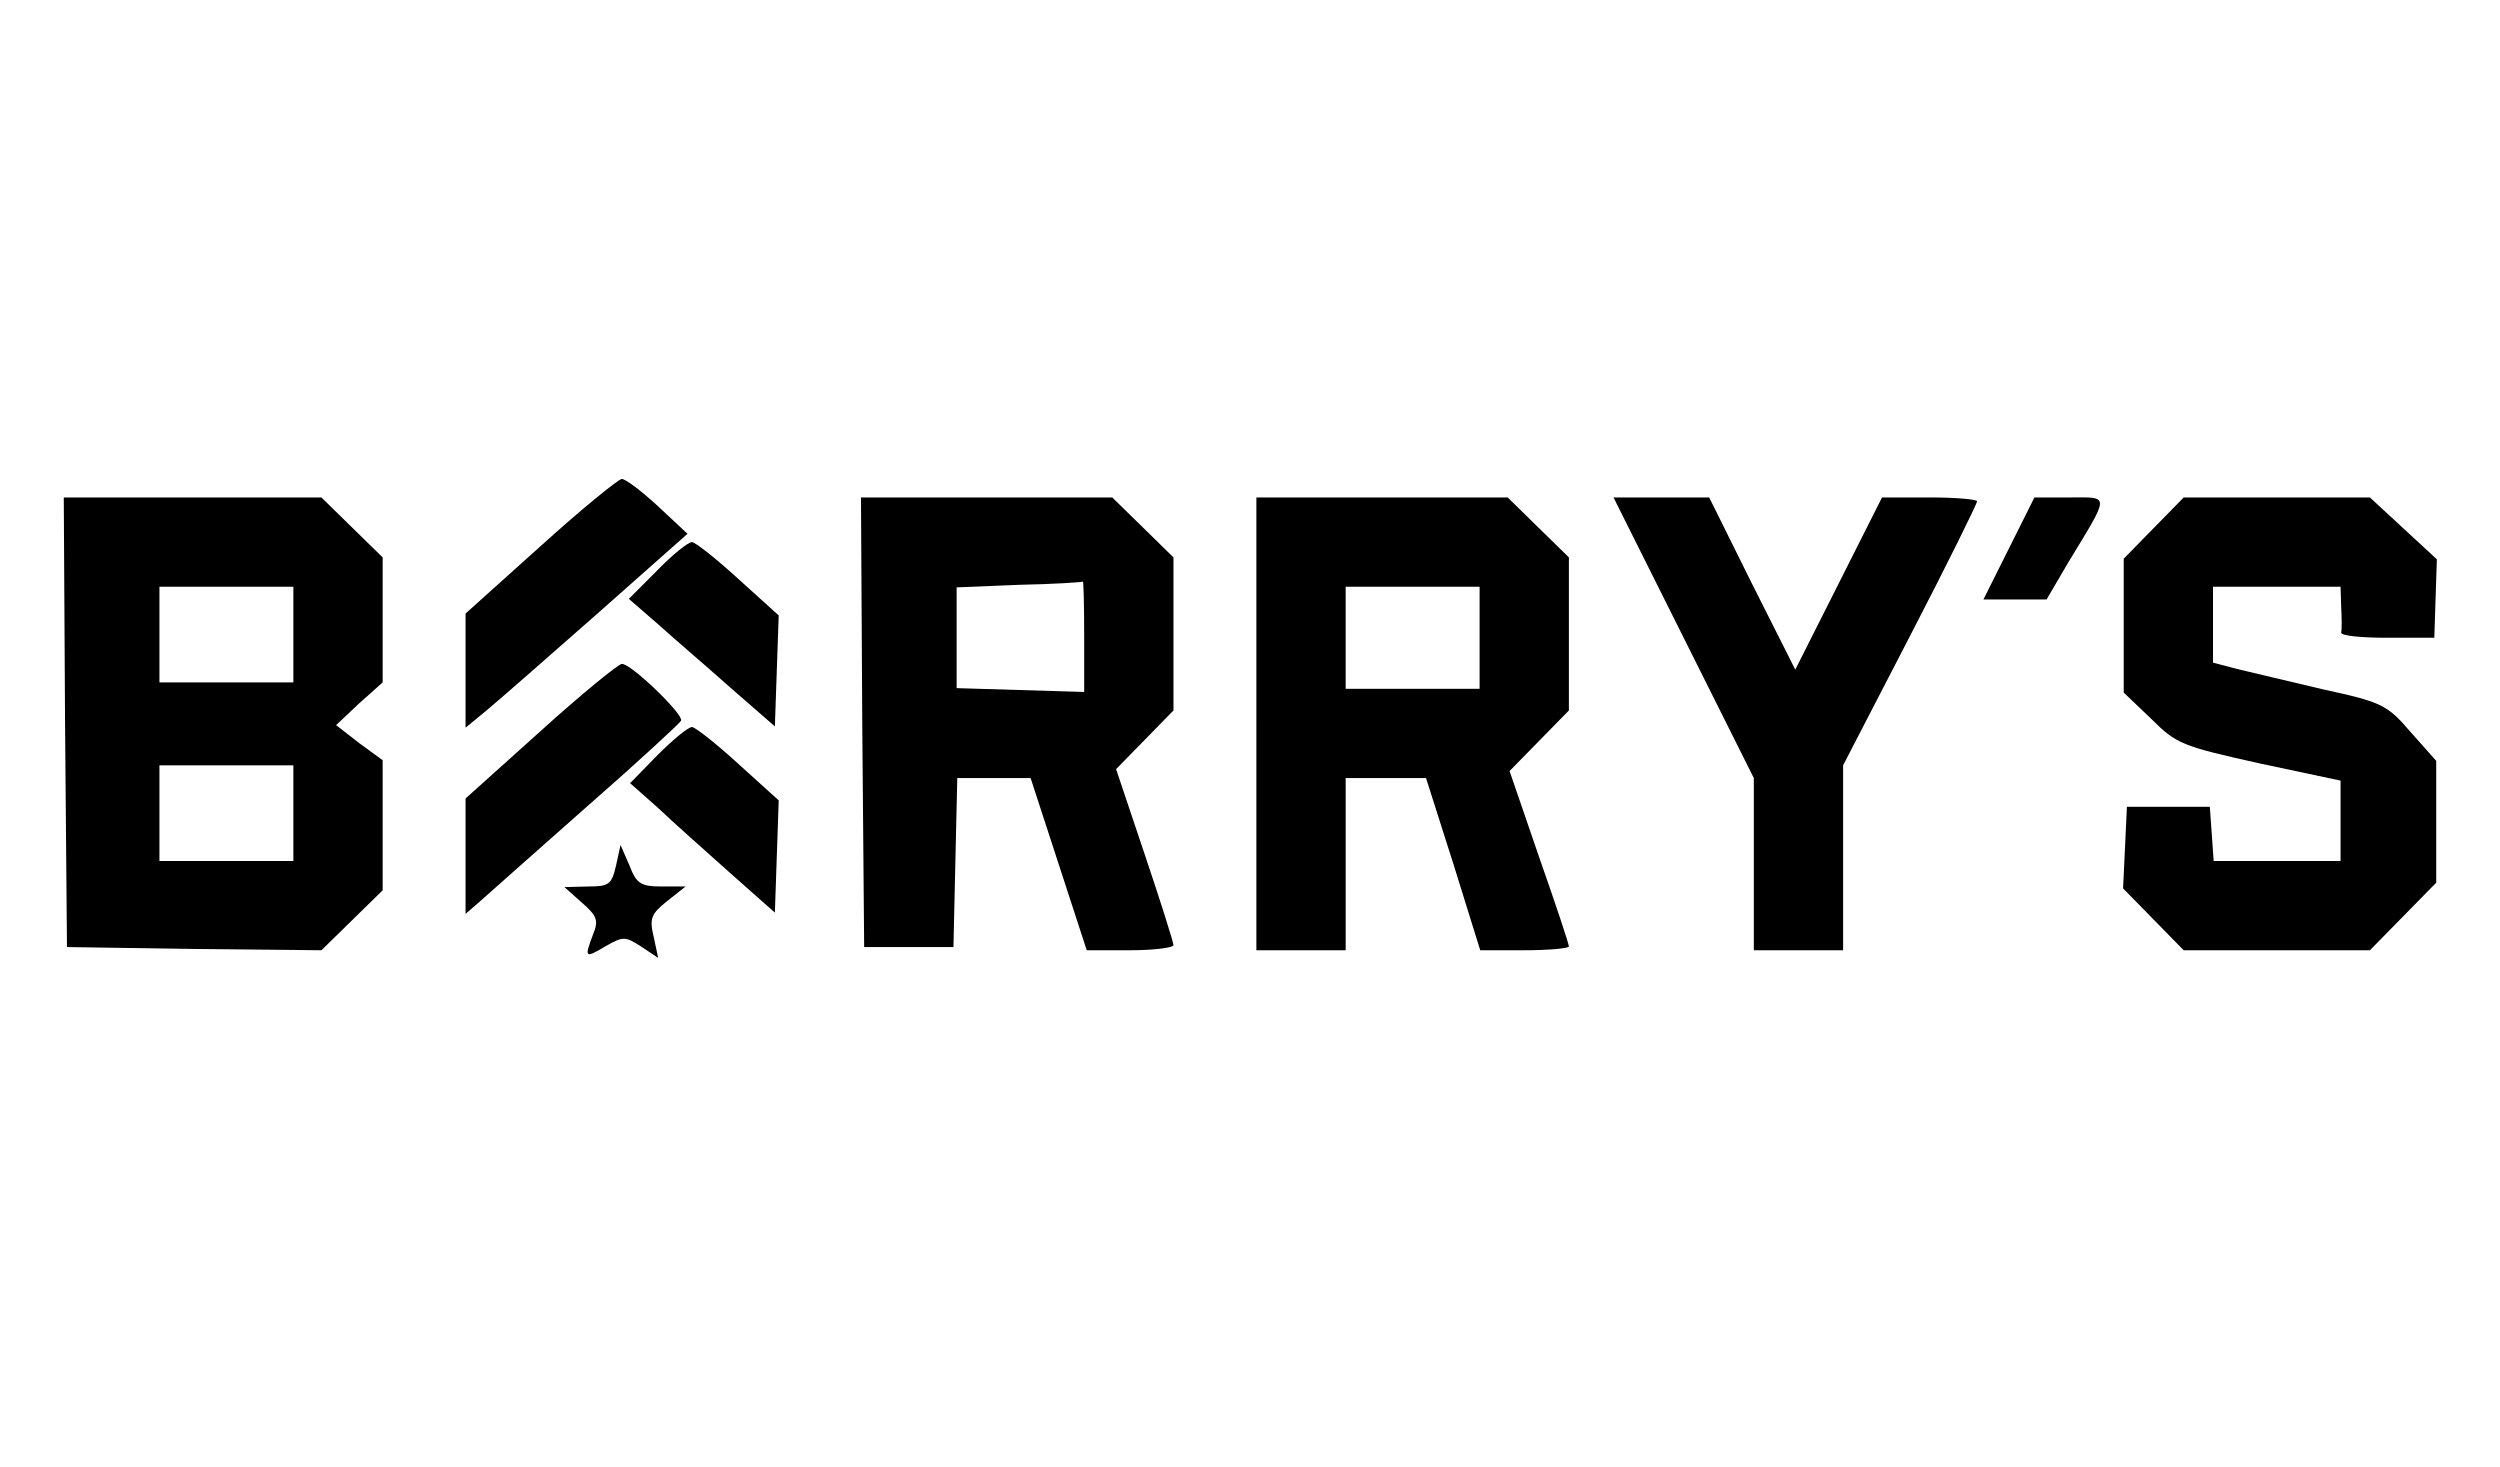 <?xml version="1.0" standalone="no"?>
<!DOCTYPE svg PUBLIC "-//W3C//DTD SVG 20010904//EN"
 "http://www.w3.org/TR/2001/REC-SVG-20010904/DTD/svg10.dtd">
<svg version="1.0" xmlns="http://www.w3.org/2000/svg"
 width="392pt" height="230pt" viewBox="0 0 392 230"
 preserveAspectRatio="xMidYMid meet">

<g transform="translate(0,230) scale(0.1,-0.1)"
fill="#000000" stroke="none">
<path d="M848 1444 l-118 -106 0 -90 0 -89 34 28 c18 15 97 84 174 152 l140
124 -46 43 c-26 24 -51 43 -57 43 -5 0 -63 -47 -127 -105z"/>
<path d="M102 1168 l3 -353 199 -3 200 -2 48 47 48 47 0 102 0 102 -37 27 -36
28 36 34 37 33 0 98 0 98 -48 47 -48 47 -202 0 -202 0 2 -352z m358 137 l0
-75 -105 0 -105 0 0 75 0 75 105 0 105 0 0 -75z m0 -280 l0 -75 -105 0 -105 0
0 75 0 75 105 0 105 0 0 -75z"/>
<path d="M1352 1168 l3 -353 70 0 70 0 3 133 3 132 57 0 58 0 44 -135 44 -135
68 0 c37 0 68 4 68 8 0 4 -20 68 -45 142 l-45 134 45 46 45 46 0 120 0 120
-48 47 -48 47 -197 0 -197 0 2 -352z m348 135 l0 -88 -100 3 -100 3 0 79 0 79
98 4 c53 1 98 4 100 5 1 1 2 -37 2 -85z"/>
<path d="M1970 1165 l0 -355 70 0 70 0 0 135 0 135 63 0 63 0 43 -135 42 -135
69 0 c39 0 70 3 70 6 0 4 -21 67 -47 141 l-46 134 46 47 47 48 0 120 0 120
-48 47 -48 47 -197 0 -197 0 0 -355z m350 135 l0 -80 -105 0 -105 0 0 80 0 80
105 0 105 0 0 -80z"/>
<path d="M2640 1300 l110 -220 0 -135 0 -135 70 0 70 0 0 145 0 145 105 203
c58 112 105 207 105 211 0 3 -33 6 -74 6 l-75 0 -68 -135 -68 -135 -68 135
-67 135 -75 0 -75 0 110 -220z"/>
<path d="M3150 1440 l-40 -80 49 0 50 0 34 58 c66 109 66 102 2 102 l-55 0
-40 -80z"/>
<path d="M3377 1472 l-47 -48 0 -105 0 -105 43 -41 c40 -40 49 -43 170 -70
l127 -27 0 -63 0 -63 -99 0 -100 0 -3 43 -3 42 -65 0 -65 0 -3 -64 -3 -64 48
-49 47 -48 146 0 146 0 52 53 52 53 0 95 0 96 -40 45 c-37 43 -45 47 -137 67
-54 13 -115 27 -135 32 l-38 10 0 59 0 60 100 0 100 0 1 -32 c1 -18 1 -36 0
-40 0 -5 32 -8 73 -8 l73 0 2 62 2 61 -53 49 -52 48 -146 0 -146 0 -47 -48z"/>
<path d="M1030 1405 l-44 -44 45 -39 c24 -22 76 -66 114 -100 l70 -61 3 87 3
87 -63 57 c-35 32 -68 58 -73 58 -6 0 -31 -20 -55 -45z"/>
<path d="M848 1154 l-118 -106 0 -91 0 -90 23 20 c12 11 87 77 167 148 80 70
146 131 148 135 4 10 -79 90 -93 89 -5 0 -63 -47 -127 -105z"/>
<path d="M1031 1116 l-43 -44 44 -39 c23 -22 75 -68 113 -102 l70 -62 3 88 3
88 -63 57 c-35 32 -68 58 -73 58 -6 0 -30 -20 -54 -44z"/>
<path d="M966 943 c-7 -30 -11 -33 -44 -33 l-37 -1 27 -24 c24 -21 27 -28 18
-50 -14 -37 -13 -38 19 -19 28 16 31 16 56 0 l27 -18 -7 33 c-7 29 -4 36 21
56 l29 23 -37 0 c-33 0 -40 4 -51 33 l-14 32 -7 -32z"/>
</g>
</svg>
